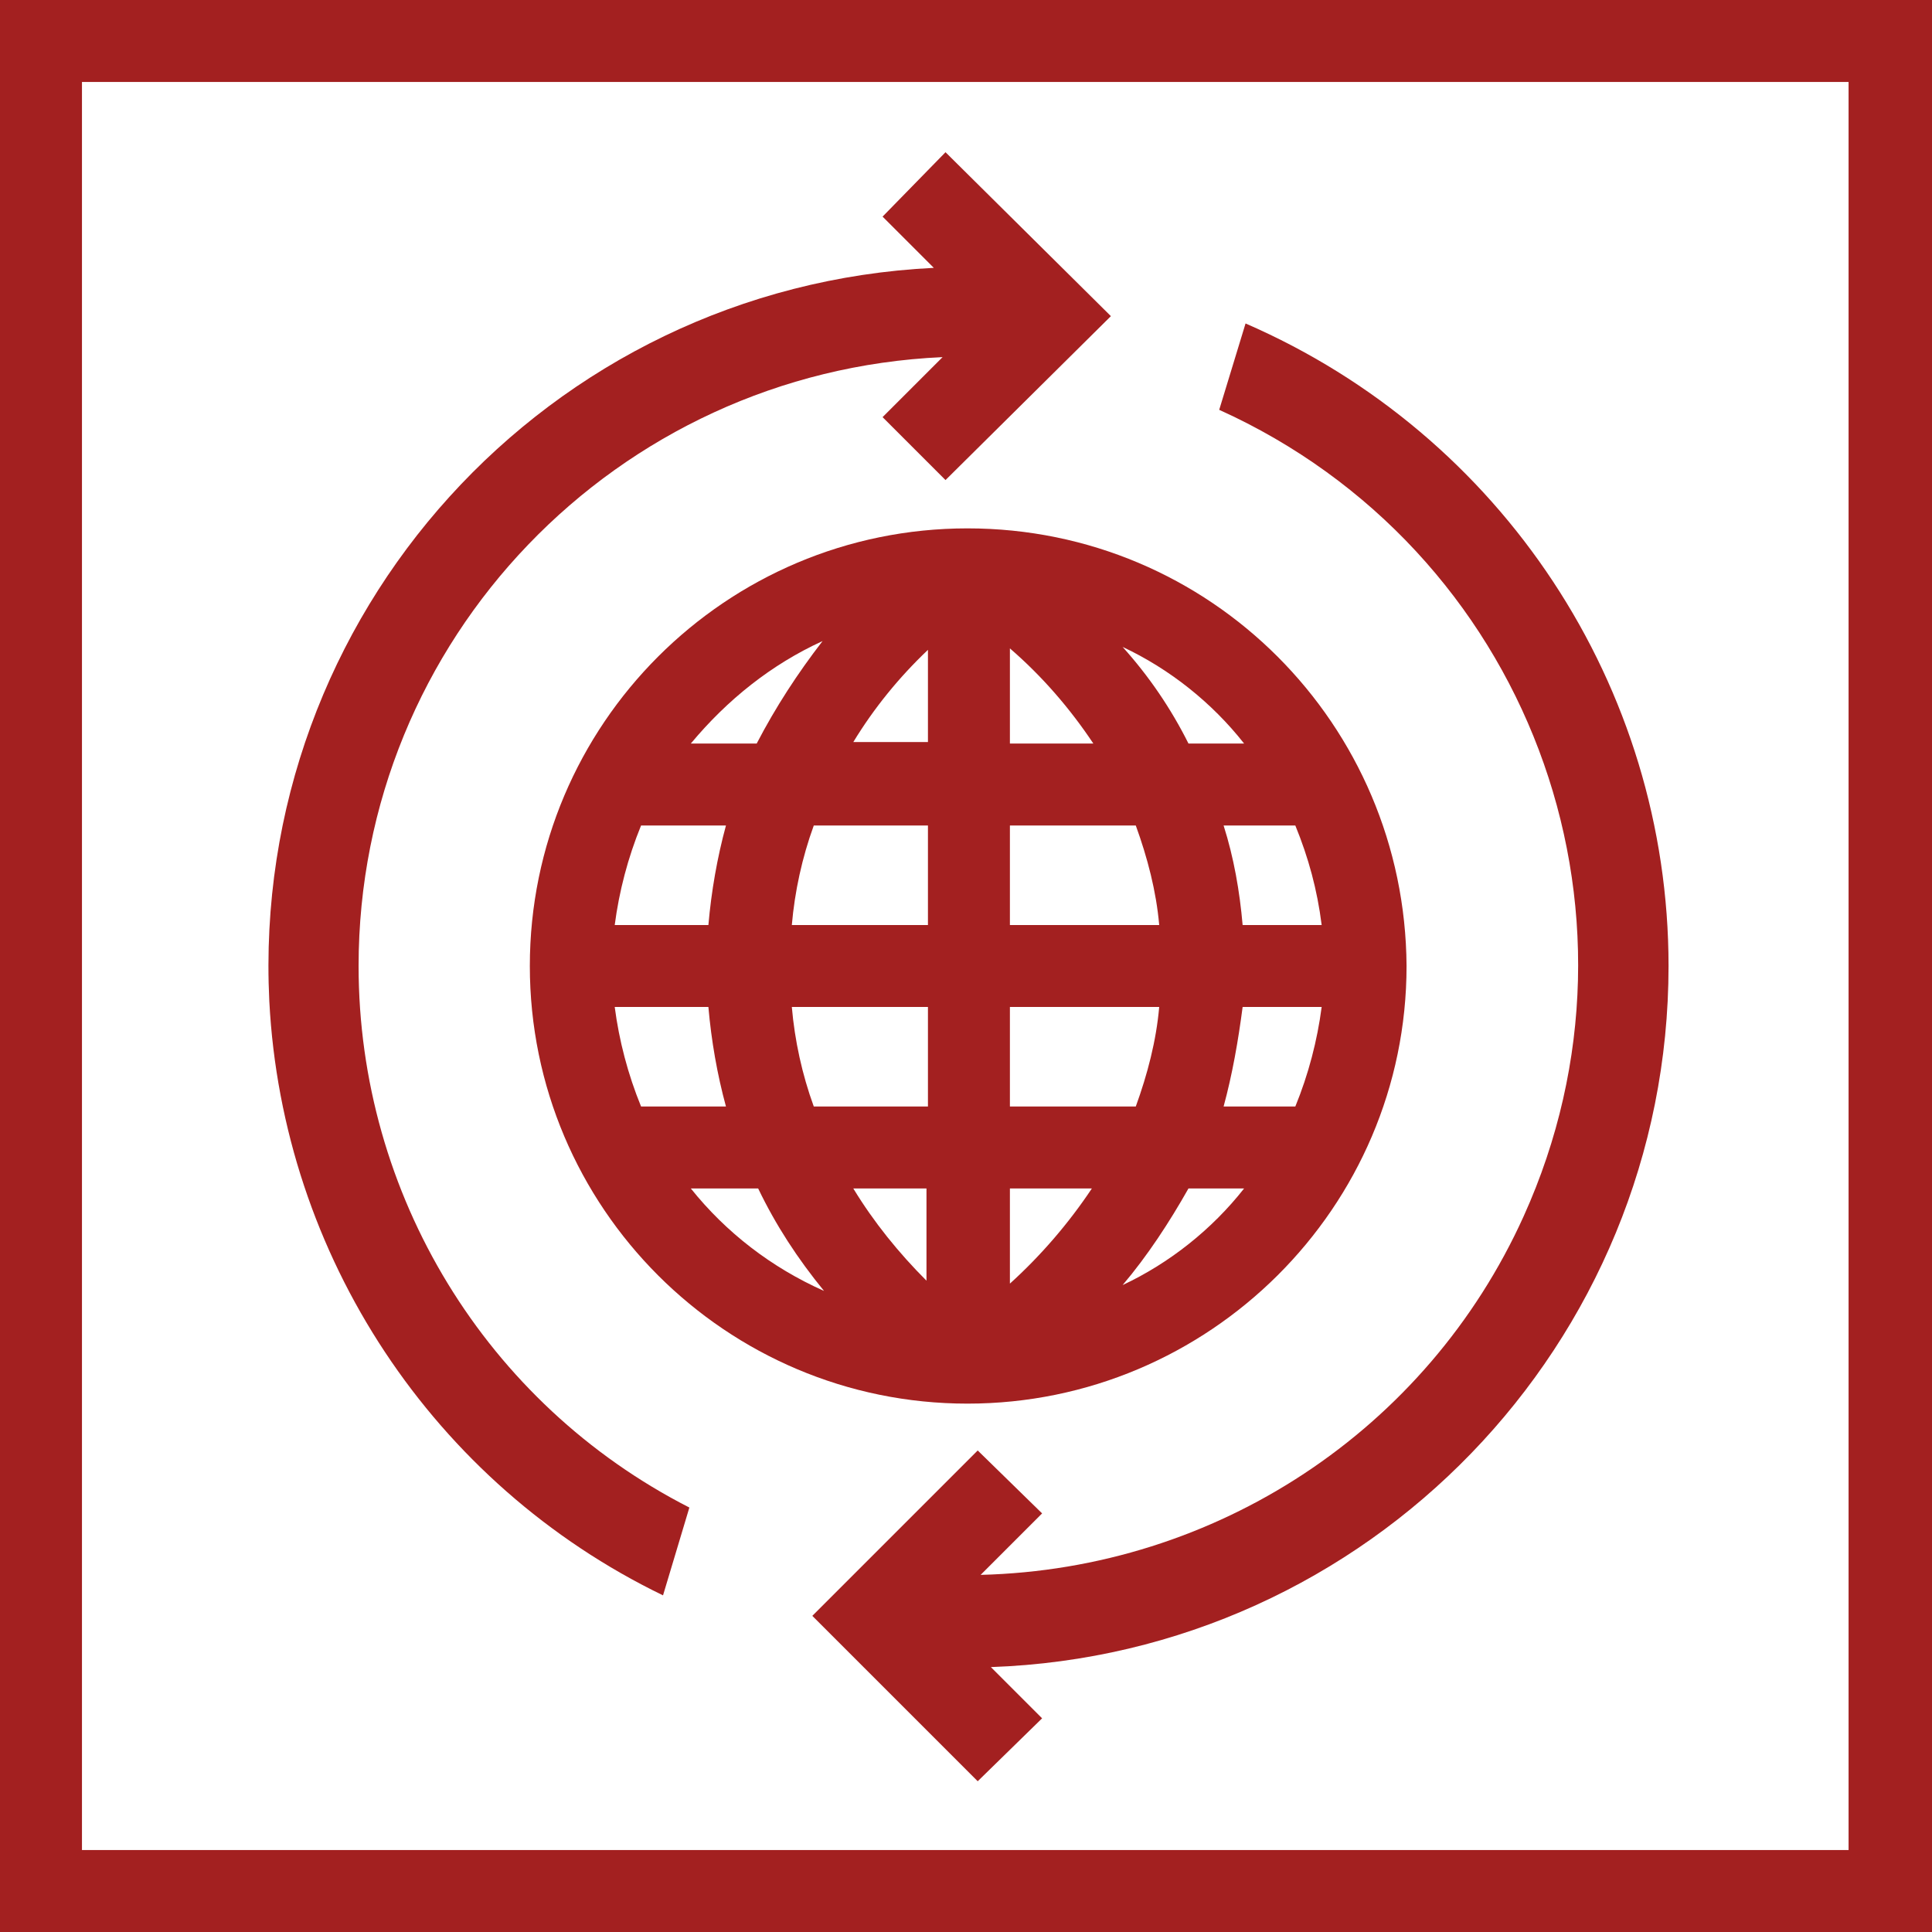 <?xml version="1.0" encoding="utf-8"?>
<svg version="1.1" id="Layer_1" xmlns="http://www.w3.org/2000/svg" xmlns:xlink="http://www.w3.org/1999/xlink" x="0px" y="0px"
	 viewBox="0 0 132 132" style="enable-background:new 0 0 132 132;" xml:space="preserve" width="132" height="132">
<style type="text/css">
	.st0{fill:#a32020;}
</style>
<title>pinbound</title>
<path class="st0" d="M0,0v132h132V0H0z M126.4,126.4H5.6V5.6h120.7V126.4z"/>
<path class="st0" d="M24.5,66c0-22.3,17.6-40.6,39.9-41.6l-4.1,4.1l4.3,4.3l11.3-11.2L64.6,10.4l-4.3,4.4l3.5,3.5C37.4,19.6,17.1,42,18.4,68.4
	c0.9,17.4,11.2,33,26.9,40.6l1.8-6C33.2,95.9,24.5,81.6,24.5,66z"/>
<path class="st0" d="M114,66c0-19.1-11.4-36.3-28.9-43.9l-1.8,5.9c21,9.5,30.3,34.1,20.8,55.1c-6.6,14.6-21,24.1-37.1,24.5l4.2-4.2l-4.4-4.3
	l-11.3,11.3l11.3,11.3l4.4-4.3l-3.5-3.5C93.5,113,114,91.8,114,66z"/>
<path class="st0" d="M66.1,36.1c-16.5,0-29.9,13.4-29.9,29.9s13.4,29.9,29.9,29.9S96.1,82.5,96.1,66C96,49.5,82.7,36.1,66.1,36.1z M42,68.8h6.4
	c0.2,2.3,0.6,4.6,1.2,6.8h-5.8C42.9,73.4,42.3,71.1,42,68.8z M69,50.8v-6.5c2.2,1.9,4.1,4.1,5.7,6.5L69,50.8z M77.6,56.4
	c0.8,2.2,1.4,4.5,1.6,6.8H69v-6.8H77.6z M63.4,44.4v6.3h-5.1C59.7,48.4,61.4,46.3,63.4,44.4L63.4,44.4z M63.4,56.4v6.8h-9.3
	c0.2-2.3,0.7-4.6,1.5-6.8H63.4z M48.4,63.2H42c0.3-2.3,0.9-4.6,1.8-6.8h5.8C49,58.6,48.6,60.9,48.4,63.2z M54.1,68.8h9.3v6.8h-7.8
	C54.8,73.4,54.3,71.1,54.1,68.8z M63.3,81.2v6.3c-1.9-1.9-3.6-4-5-6.3H63.3z M69,87.7v-6.5h5.6C73,83.6,71.1,85.8,69,87.7z M69,75.6
	v-6.8h10.2c-0.2,2.3-0.8,4.6-1.6,6.8H69z M84.9,68.8h5.4c-0.3,2.3-0.9,4.6-1.8,6.8h-4.9C84.2,73.4,84.6,71.1,84.9,68.8L84.9,68.8z
	 M84.9,63.2c-0.2-2.3-0.6-4.6-1.3-6.8h4.9c0.9,2.2,1.5,4.4,1.8,6.8H84.9z M85,50.8h-3.8c-1.2-2.4-2.7-4.6-4.5-6.6
	C79.9,45.7,82.8,48,85,50.8z M56.2,43.8c-1.7,2.2-3.2,4.5-4.5,7h-4.5C49.7,47.8,52.7,45.4,56.2,43.8L56.2,43.8z M47.2,81.2h4.6
	c1.2,2.5,2.7,4.8,4.5,7C52.7,86.6,49.6,84.2,47.2,81.2L47.2,81.2z M76.7,87.8c1.7-2,3.2-4.3,4.5-6.6H85C82.8,84,79.9,86.3,76.7,87.8
	L76.7,87.8z"/>
</svg>
